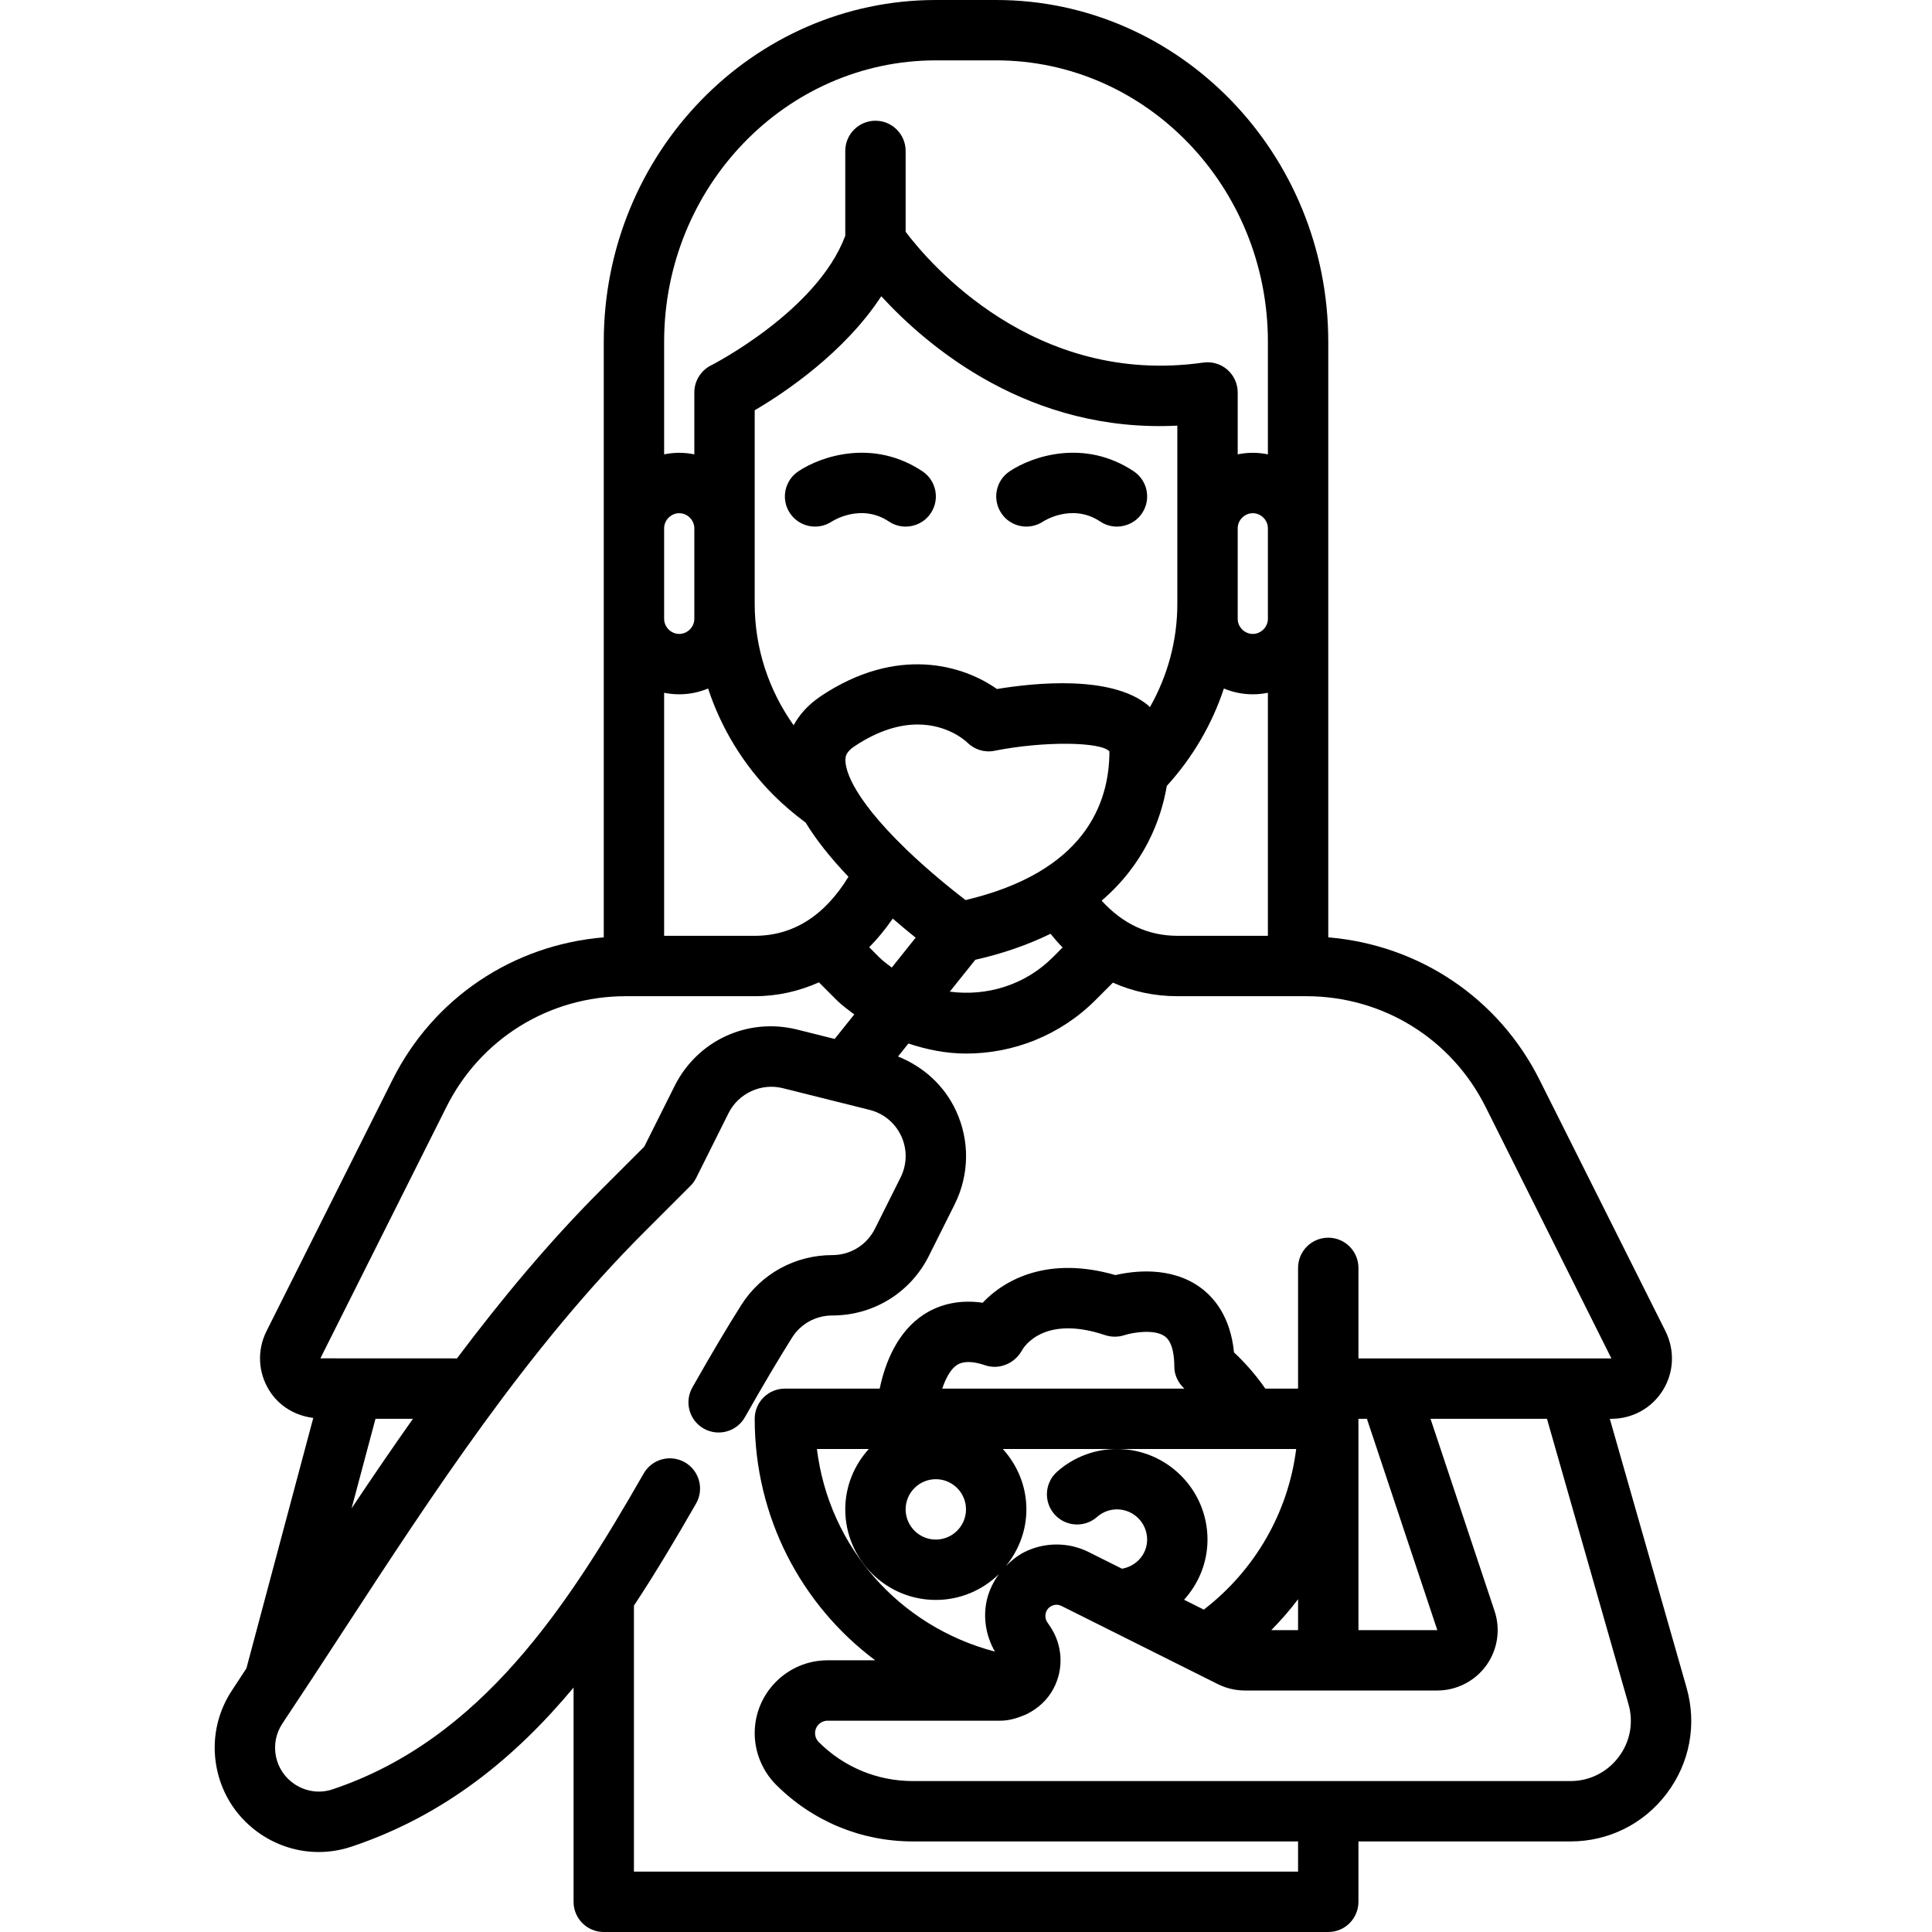 <svg width="65" height="65" viewBox="0 0 65 65" fill="none" xmlns="http://www.w3.org/2000/svg">
<path d="M26.577 17.265C26.888 17.731 27.518 17.857 27.986 17.546C27.996 17.54 28.953 16.912 29.907 17.546C30.08 17.662 30.275 17.717 30.469 17.717C30.797 17.717 31.12 17.558 31.315 17.265C31.627 16.799 31.501 16.167 31.034 15.856C29.387 14.758 27.635 15.339 26.861 15.856C26.392 16.167 26.266 16.799 26.577 17.265Z" fill="black"/>
<path d="M35.094 17.546C35.104 17.54 36.061 16.912 37.015 17.546C37.189 17.662 37.384 17.717 37.578 17.717C37.906 17.717 38.229 17.558 38.424 17.265C38.736 16.799 38.609 16.167 38.142 15.856C36.495 14.758 34.743 15.339 33.969 15.856C33.502 16.167 33.376 16.797 33.688 17.265C33.997 17.731 34.625 17.857 35.094 17.546Z" fill="black"/>
<path d="M8.783 61.717C9.369 62.108 10.042 62.309 10.721 62.309C11.092 62.309 11.466 62.249 11.829 62.127C14.972 61.077 17.34 59.123 19.297 56.776V63.984C19.297 64.545 19.751 65 20.313 65H44.688C45.249 65 45.703 64.545 45.703 63.984V61.953H52.835C54.122 61.953 55.304 61.364 56.079 60.336C56.854 59.309 57.095 58.011 56.741 56.775L54.16 47.734H54.214C54.924 47.734 55.571 47.376 55.944 46.777C56.318 46.175 56.353 45.436 56.036 44.791L51.803 36.344C50.421 33.572 47.737 31.791 44.688 31.536V11.5C44.688 5.159 39.676 0 33.516 0H31.485C25.325 0 20.313 5.159 20.313 11.5V31.536C17.264 31.79 14.58 33.571 13.199 36.341L8.96 44.797C8.646 45.435 8.683 46.174 9.057 46.777C9.385 47.305 9.93 47.63 10.54 47.704L8.29 56.13C8.13 56.372 7.973 56.617 7.813 56.858C7.293 57.637 7.109 58.571 7.292 59.489C7.474 60.405 8.005 61.197 8.783 61.717ZM13.893 47.734C13.188 48.732 12.501 49.738 11.828 50.749L12.633 47.734H13.893ZM54.788 57.333C54.966 57.952 54.845 58.6 54.457 59.113C54.07 59.627 53.479 59.922 52.835 59.922H30.715C29.517 59.922 28.392 59.456 27.546 58.61C27.467 58.531 27.422 58.422 27.422 58.311C27.422 58.08 27.611 57.891 27.843 57.891H33.65C33.915 57.891 34.166 57.824 34.403 57.727C34.464 57.709 34.518 57.682 34.573 57.654C34.933 57.469 35.242 57.189 35.44 56.818C35.794 56.157 35.756 55.358 35.337 54.73L35.233 54.576C35.152 54.453 35.167 54.332 35.183 54.271C35.198 54.21 35.246 54.097 35.378 54.031C35.484 53.977 35.606 53.977 35.713 54.031L40.971 56.66C41.253 56.801 41.568 56.875 41.881 56.875H48.356C49.008 56.875 49.624 56.559 50.005 56.031C50.386 55.503 50.49 54.818 50.283 54.201L48.128 47.734H52.046L54.788 57.333ZM45.988 47.734L48.357 54.844H45.703V47.734H45.988ZM43.672 54.844H42.771C43.095 54.515 43.398 54.169 43.672 53.803V54.844ZM40.501 54.154L39.837 53.822C40.322 53.283 40.625 52.577 40.625 51.797C40.625 50.117 39.258 48.75 37.578 48.75C36.838 48.75 36.122 49.021 35.566 49.513C35.145 49.885 35.105 50.526 35.477 50.947C35.848 51.367 36.491 51.407 36.91 51.035C37.095 50.872 37.333 50.781 37.578 50.781C38.139 50.781 38.594 51.237 38.594 51.797C38.594 52.297 38.225 52.694 37.749 52.778L36.623 52.215C35.948 51.879 35.145 51.879 34.471 52.215C34.23 52.336 34.024 52.504 33.839 52.692C34.266 52.167 34.532 51.508 34.532 50.781C34.532 49.998 34.226 49.29 33.739 48.75H43.609C43.34 50.888 42.223 52.827 40.501 54.154ZM32.5 50.781C32.5 51.341 32.045 51.797 31.485 51.797C30.924 51.797 30.469 51.341 30.469 50.781C30.469 50.222 30.924 49.766 31.485 49.766C32.045 49.766 32.5 50.222 32.5 50.781ZM31.7 46.719C31.827 46.343 31.994 46.056 32.191 45.927C32.401 45.787 32.725 45.789 33.151 45.935C33.617 46.092 34.139 45.872 34.376 45.442C34.446 45.316 35.116 44.226 37.184 44.92C37.391 44.988 37.62 44.988 37.826 44.921C38.123 44.825 38.845 44.709 39.191 44.961C39.454 45.152 39.509 45.625 39.509 45.987C39.509 46.27 39.643 46.528 39.846 46.719H31.7ZM31.485 53.828C32.311 53.828 33.06 53.495 33.609 52.959C33.437 53.196 33.299 53.461 33.221 53.75C33.058 54.365 33.156 55.014 33.473 55.566C30.254 54.721 27.889 52.043 27.484 48.75H29.23C28.742 49.29 28.438 49.998 28.438 50.781C28.438 52.461 29.805 53.828 31.485 53.828ZM49.986 37.251L54.214 45.703H45.703V42.656C45.703 42.096 45.249 41.641 44.688 41.641C44.126 41.641 43.672 42.096 43.672 42.656V46.719H42.571C42.194 46.176 41.799 45.762 41.517 45.501C41.398 44.297 40.846 43.648 40.373 43.308C39.383 42.596 38.132 42.758 37.527 42.899C35.303 42.256 33.829 43.016 33.06 43.829C32.15 43.697 31.49 43.956 31.071 44.231C30.187 44.815 29.782 45.841 29.596 46.719H26.407C25.845 46.719 25.391 47.174 25.391 47.734C25.391 51.046 26.96 54 29.445 55.859H27.843C26.491 55.859 25.391 56.959 25.391 58.311C25.391 58.956 25.653 59.588 26.109 60.045C27.34 61.276 28.975 61.953 30.715 61.953H43.672V62.969H21.328V54.02C22.068 52.9 22.755 51.741 23.419 50.584C23.697 50.098 23.528 49.477 23.042 49.198C22.552 48.919 21.935 49.088 21.655 49.575C19.102 54.034 16.19 58.528 11.185 60.201C10.759 60.344 10.293 60.28 9.911 60.026C9.584 59.808 9.36 59.475 9.283 59.089C9.207 58.703 9.284 58.31 9.503 57.983C10.187 56.957 10.864 55.92 11.542 54.88C14.585 50.217 17.731 45.394 21.677 41.449L23.23 39.896C23.307 39.819 23.372 39.729 23.421 39.632L24.512 37.448C24.846 36.782 25.611 36.429 26.334 36.61L29.254 37.34C29.729 37.459 30.119 37.782 30.323 38.226C30.527 38.67 30.518 39.176 30.3 39.612L29.436 41.34C29.163 41.886 28.613 42.226 28.003 42.226C26.749 42.226 25.601 42.857 24.934 43.914C24.45 44.68 23.944 45.533 23.295 46.678C23.017 47.166 23.188 47.786 23.676 48.063C24.164 48.339 24.784 48.169 25.06 47.683C25.695 46.565 26.185 45.738 26.651 44.998C26.944 44.534 27.45 44.258 28.003 44.258C29.389 44.258 30.635 43.488 31.253 42.249L32.117 40.522C32.612 39.531 32.631 38.386 32.168 37.379C31.776 36.525 31.071 35.889 30.213 35.545L30.562 35.108C31.193 35.317 31.844 35.446 32.502 35.446C34.08 35.446 35.656 34.846 36.856 33.647L37.442 33.06C38.111 33.357 38.836 33.516 39.61 33.516H43.946C46.524 33.516 48.838 34.947 49.986 37.251ZM22.344 17.773C22.344 17.498 22.577 17.266 22.852 17.266C23.127 17.266 23.36 17.498 23.36 17.773V20.82C23.36 21.096 23.127 21.328 22.852 21.328C22.577 21.328 22.344 21.096 22.344 20.82V17.773ZM22.852 23.359C23.196 23.359 23.523 23.289 23.823 23.164C24.265 24.505 25.012 25.738 26.043 26.769C26.363 27.088 26.716 27.385 27.106 27.677C27.454 28.248 27.931 28.853 28.546 29.498C27.739 30.816 26.681 31.484 25.391 31.484H22.344V23.308C22.509 23.341 22.678 23.359 22.852 23.359ZM29.649 9.967C31.25 11.707 34.656 14.569 39.61 14.32V20.312C39.61 21.549 39.285 22.738 38.687 23.792C38.662 23.77 38.644 23.743 38.618 23.723C37.38 22.708 34.814 22.971 33.541 23.181C32.408 22.38 30.188 21.705 27.619 23.419C27.168 23.721 26.882 24.065 26.701 24.401C25.854 23.209 25.391 21.795 25.391 20.312V13.803C26.377 13.227 28.407 11.871 29.649 9.967ZM39.61 31.484C38.629 31.484 37.776 31.084 37.063 30.302C38.499 29.069 39.059 27.593 39.256 26.441C40.13 25.48 40.779 24.367 41.176 23.164C41.476 23.289 41.804 23.359 42.149 23.359C42.322 23.359 42.492 23.341 42.657 23.308V31.484H39.61ZM30.504 28.59C28.51 26.667 28.424 25.756 28.445 25.523C28.451 25.45 28.465 25.297 28.748 25.108C29.577 24.555 30.293 24.375 30.873 24.375C31.86 24.375 32.453 24.896 32.544 24.981C32.784 25.222 33.132 25.328 33.46 25.259C35.111 24.93 37.033 24.953 37.325 25.279C37.325 27.059 36.47 29.341 32.484 30.282C32.047 29.946 31.268 29.323 30.504 28.59ZM42.657 20.82C42.657 21.096 42.424 21.328 42.149 21.328C41.873 21.328 41.641 21.096 41.641 20.82V17.773C41.641 17.498 41.873 17.266 42.149 17.266C42.424 17.266 42.657 17.498 42.657 17.773V20.82ZM29.582 32.209L29.243 31.868C29.527 31.583 29.79 31.26 30.035 30.905C30.315 31.146 30.579 31.364 30.806 31.547L30.003 32.552C29.86 32.442 29.713 32.34 29.582 32.209ZM32.813 32.291C33.8 32.067 34.629 31.765 35.343 31.416C35.475 31.577 35.609 31.734 35.75 31.876L35.418 32.209C34.475 33.152 33.186 33.526 31.955 33.363L32.813 32.291ZM31.485 2.031H33.516C38.556 2.031 42.657 6.279 42.657 11.5V15.286C42.492 15.253 42.322 15.234 42.149 15.234C41.975 15.234 41.806 15.253 41.641 15.286V13.203C41.641 12.909 41.513 12.629 41.291 12.436C41.069 12.243 40.772 12.156 40.481 12.199C34.801 13.006 31.271 8.862 30.469 7.798V5.078C30.469 4.518 30.015 4.062 29.453 4.062C28.892 4.062 28.438 4.518 28.438 5.078V7.933C27.492 10.469 23.956 12.277 23.92 12.294C23.577 12.468 23.36 12.819 23.36 13.203V15.286C23.195 15.253 23.026 15.234 22.852 15.234C22.678 15.234 22.509 15.253 22.344 15.286V11.5C22.344 6.279 26.444 2.031 31.485 2.031ZM15.016 37.249C16.163 34.947 18.477 33.516 21.054 33.516H25.391C26.16 33.516 26.882 33.349 27.552 33.05L28.146 33.645C28.331 33.83 28.539 33.974 28.741 34.13L28.081 34.954L26.825 34.64C25.159 34.222 23.461 35.004 22.695 36.54L21.676 38.577L20.24 40.013C18.471 41.781 16.875 43.707 15.374 45.702L10.779 45.7L15.016 37.249Z" fill="black"/>
</svg>
